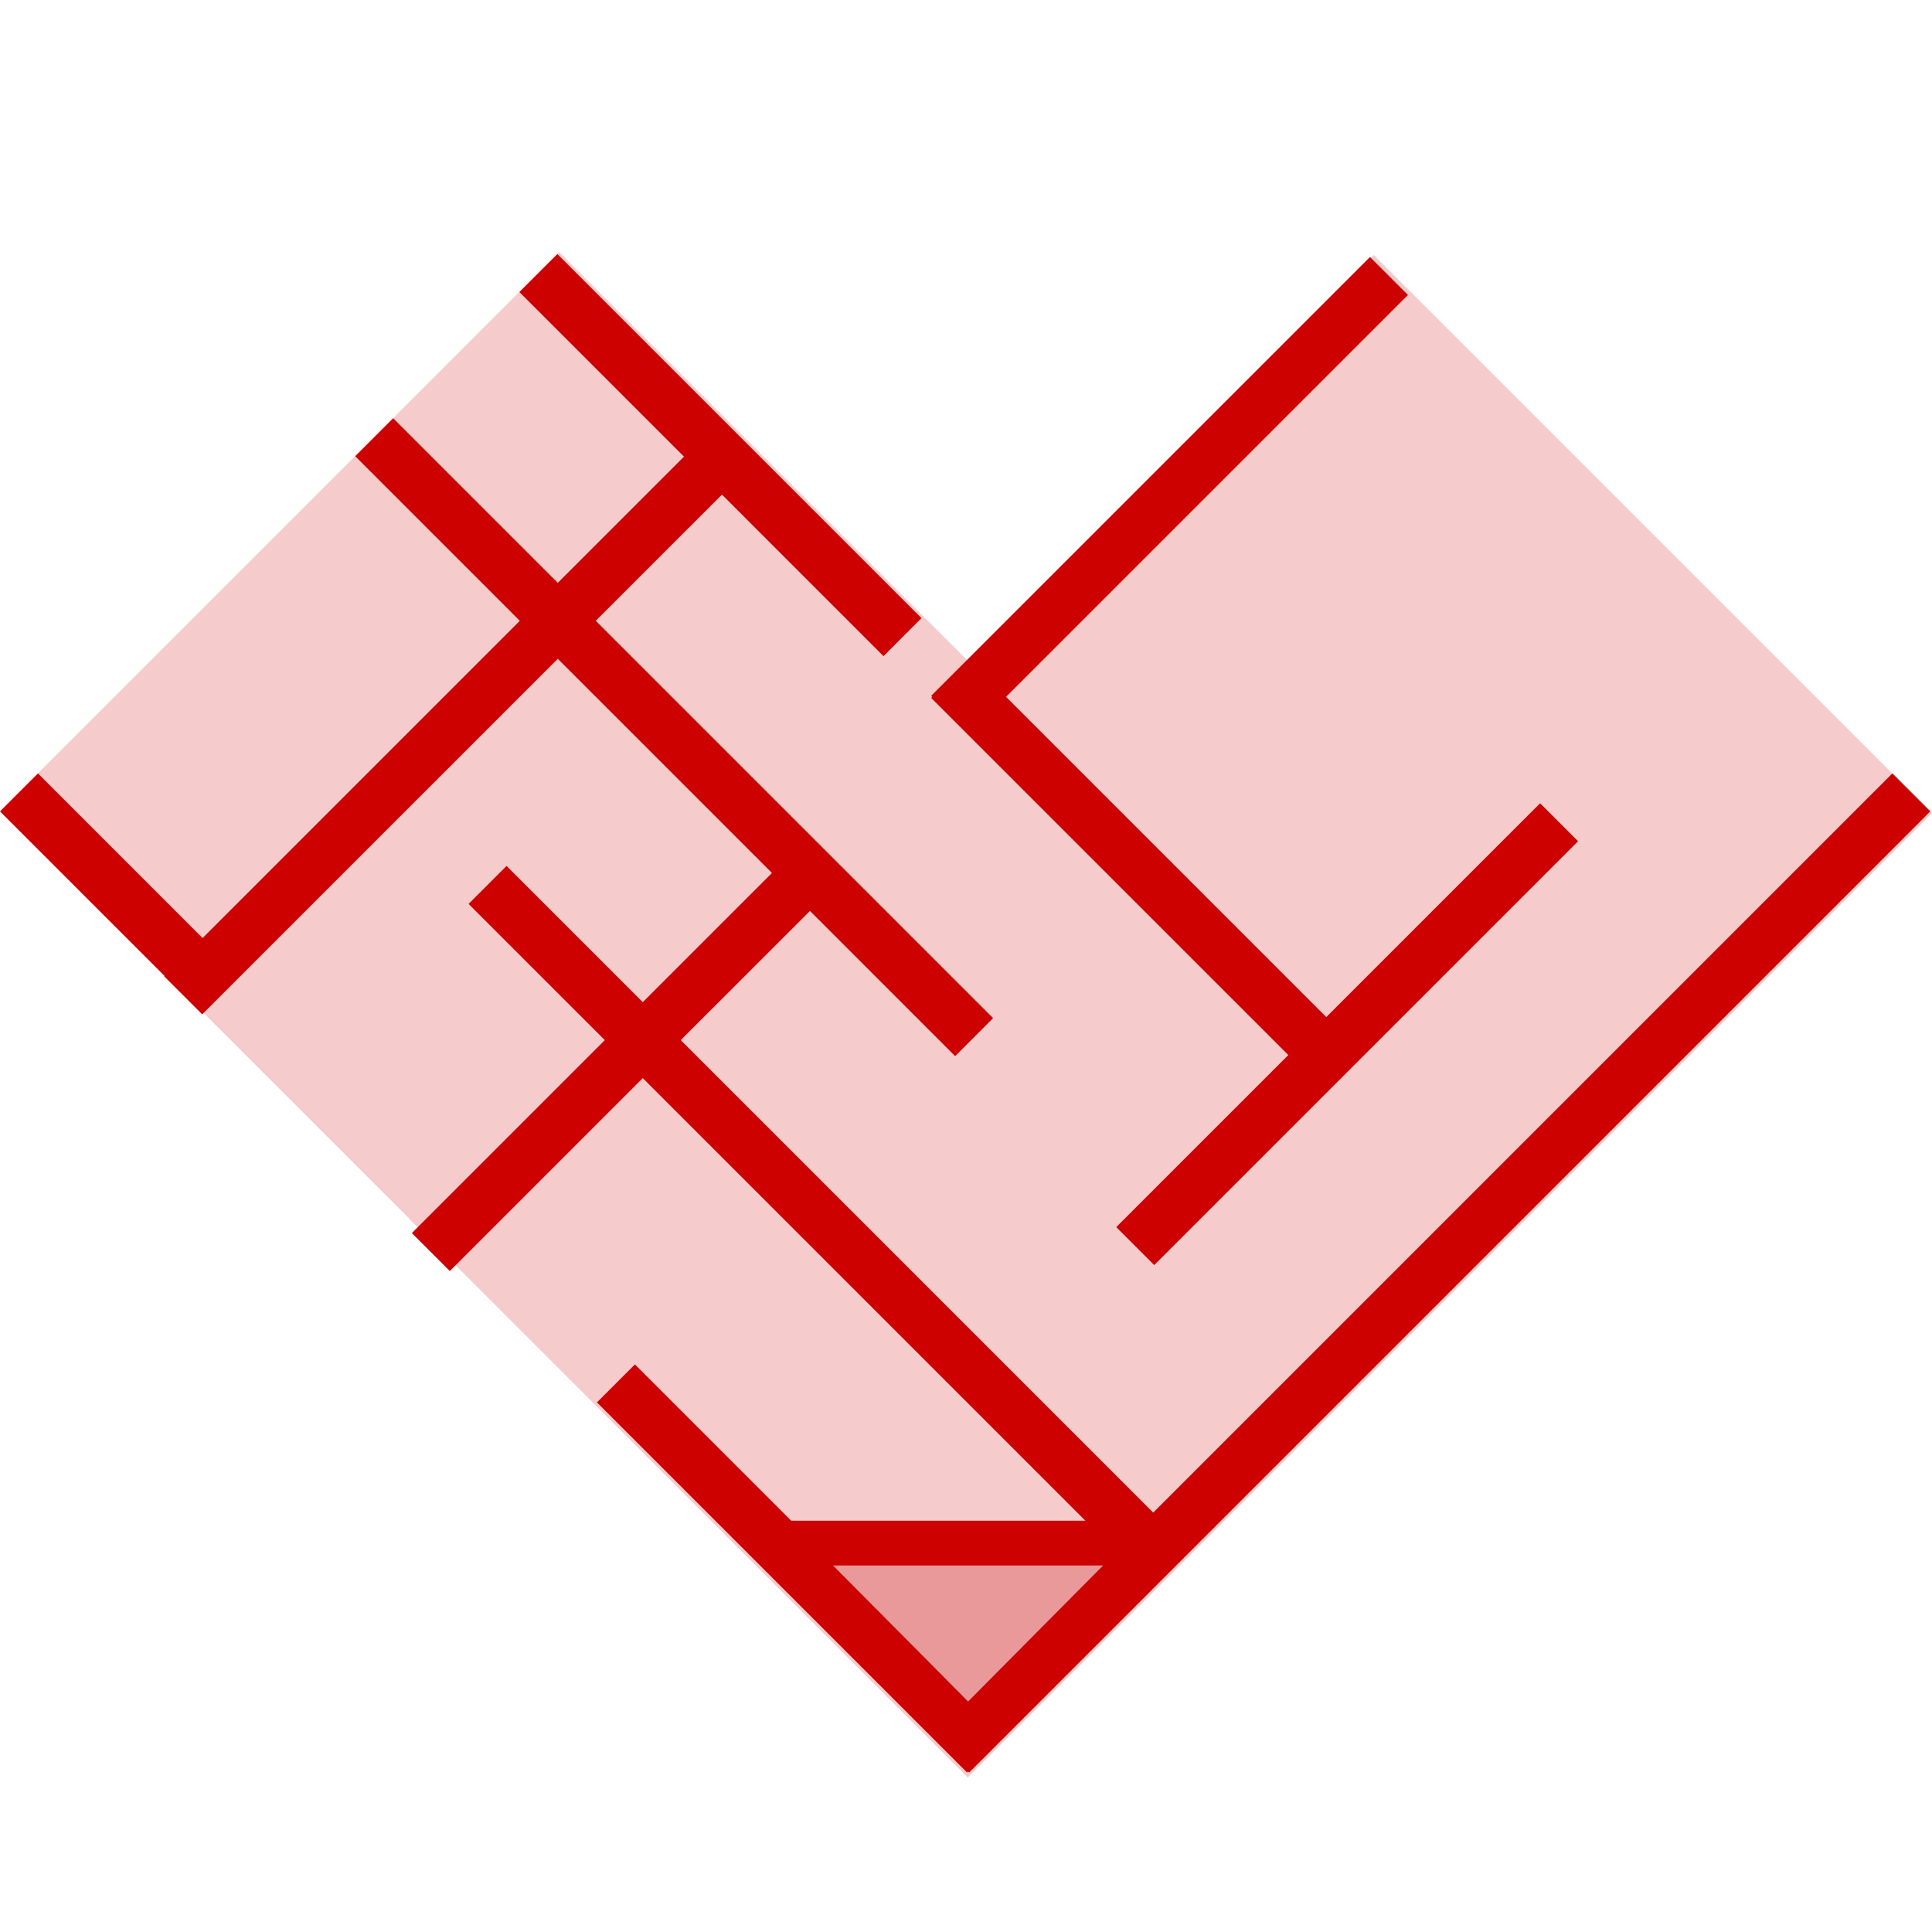 <svg width="120" height="120" fill="none" xmlns="http://www.w3.org/2000/svg"><path d="M60.118 41.053l25.214-25.214 34.667 34.668L60.106 110.4 25.438 75.732l.012-.011L.06 50.33l34.668-34.669 25.39 25.39z" fill="#F5CBCC"/><path fill-rule="evenodd" clip-rule="evenodd" d="M34.614 15.777l22.62 22.62-2.36 2.358L44.842 30.72l-7.839 7.838 24.68 24.68-2.358 2.36-9.017-9.019-8.025 8.024L71.628 93.95l45.912-45.913 2.358 2.358L60.2 110.094l-.067-.067-.067.067-22.99-22.99 2.359-2.358 20.698 20.698 9.136-9.136-29.345-29.345L27.94 78.947l-2.359-2.358 11.985-11.985-8.462-8.461 2.358-2.359 8.462 8.462 8.024-8.024-13.304-13.304-22.085 22.084-2.358-2.358.022-.022L0 50.399l2.358-2.358 10.223 10.223 19.705-19.705-10.223-10.223 2.358-2.358 10.223 10.223 7.839-7.839L32.26 18.14l2.358-2.358-.004-.004zm47.763 47.396l-19.89-19.89L87.45 18.321l-2.359-2.358-27.254 27.254.067.066-.067.067L80.02 65.531 69.332 76.218l2.359 2.358L98.017 52.25l-2.358-2.358-13.282 13.282z" fill="#CC0100"/><path d="M71.857 95.844L60.13 107.657 48.4 95.844h23.457z" fill="#E99999" stroke="#CC0100" stroke-width="2.781"/></svg>